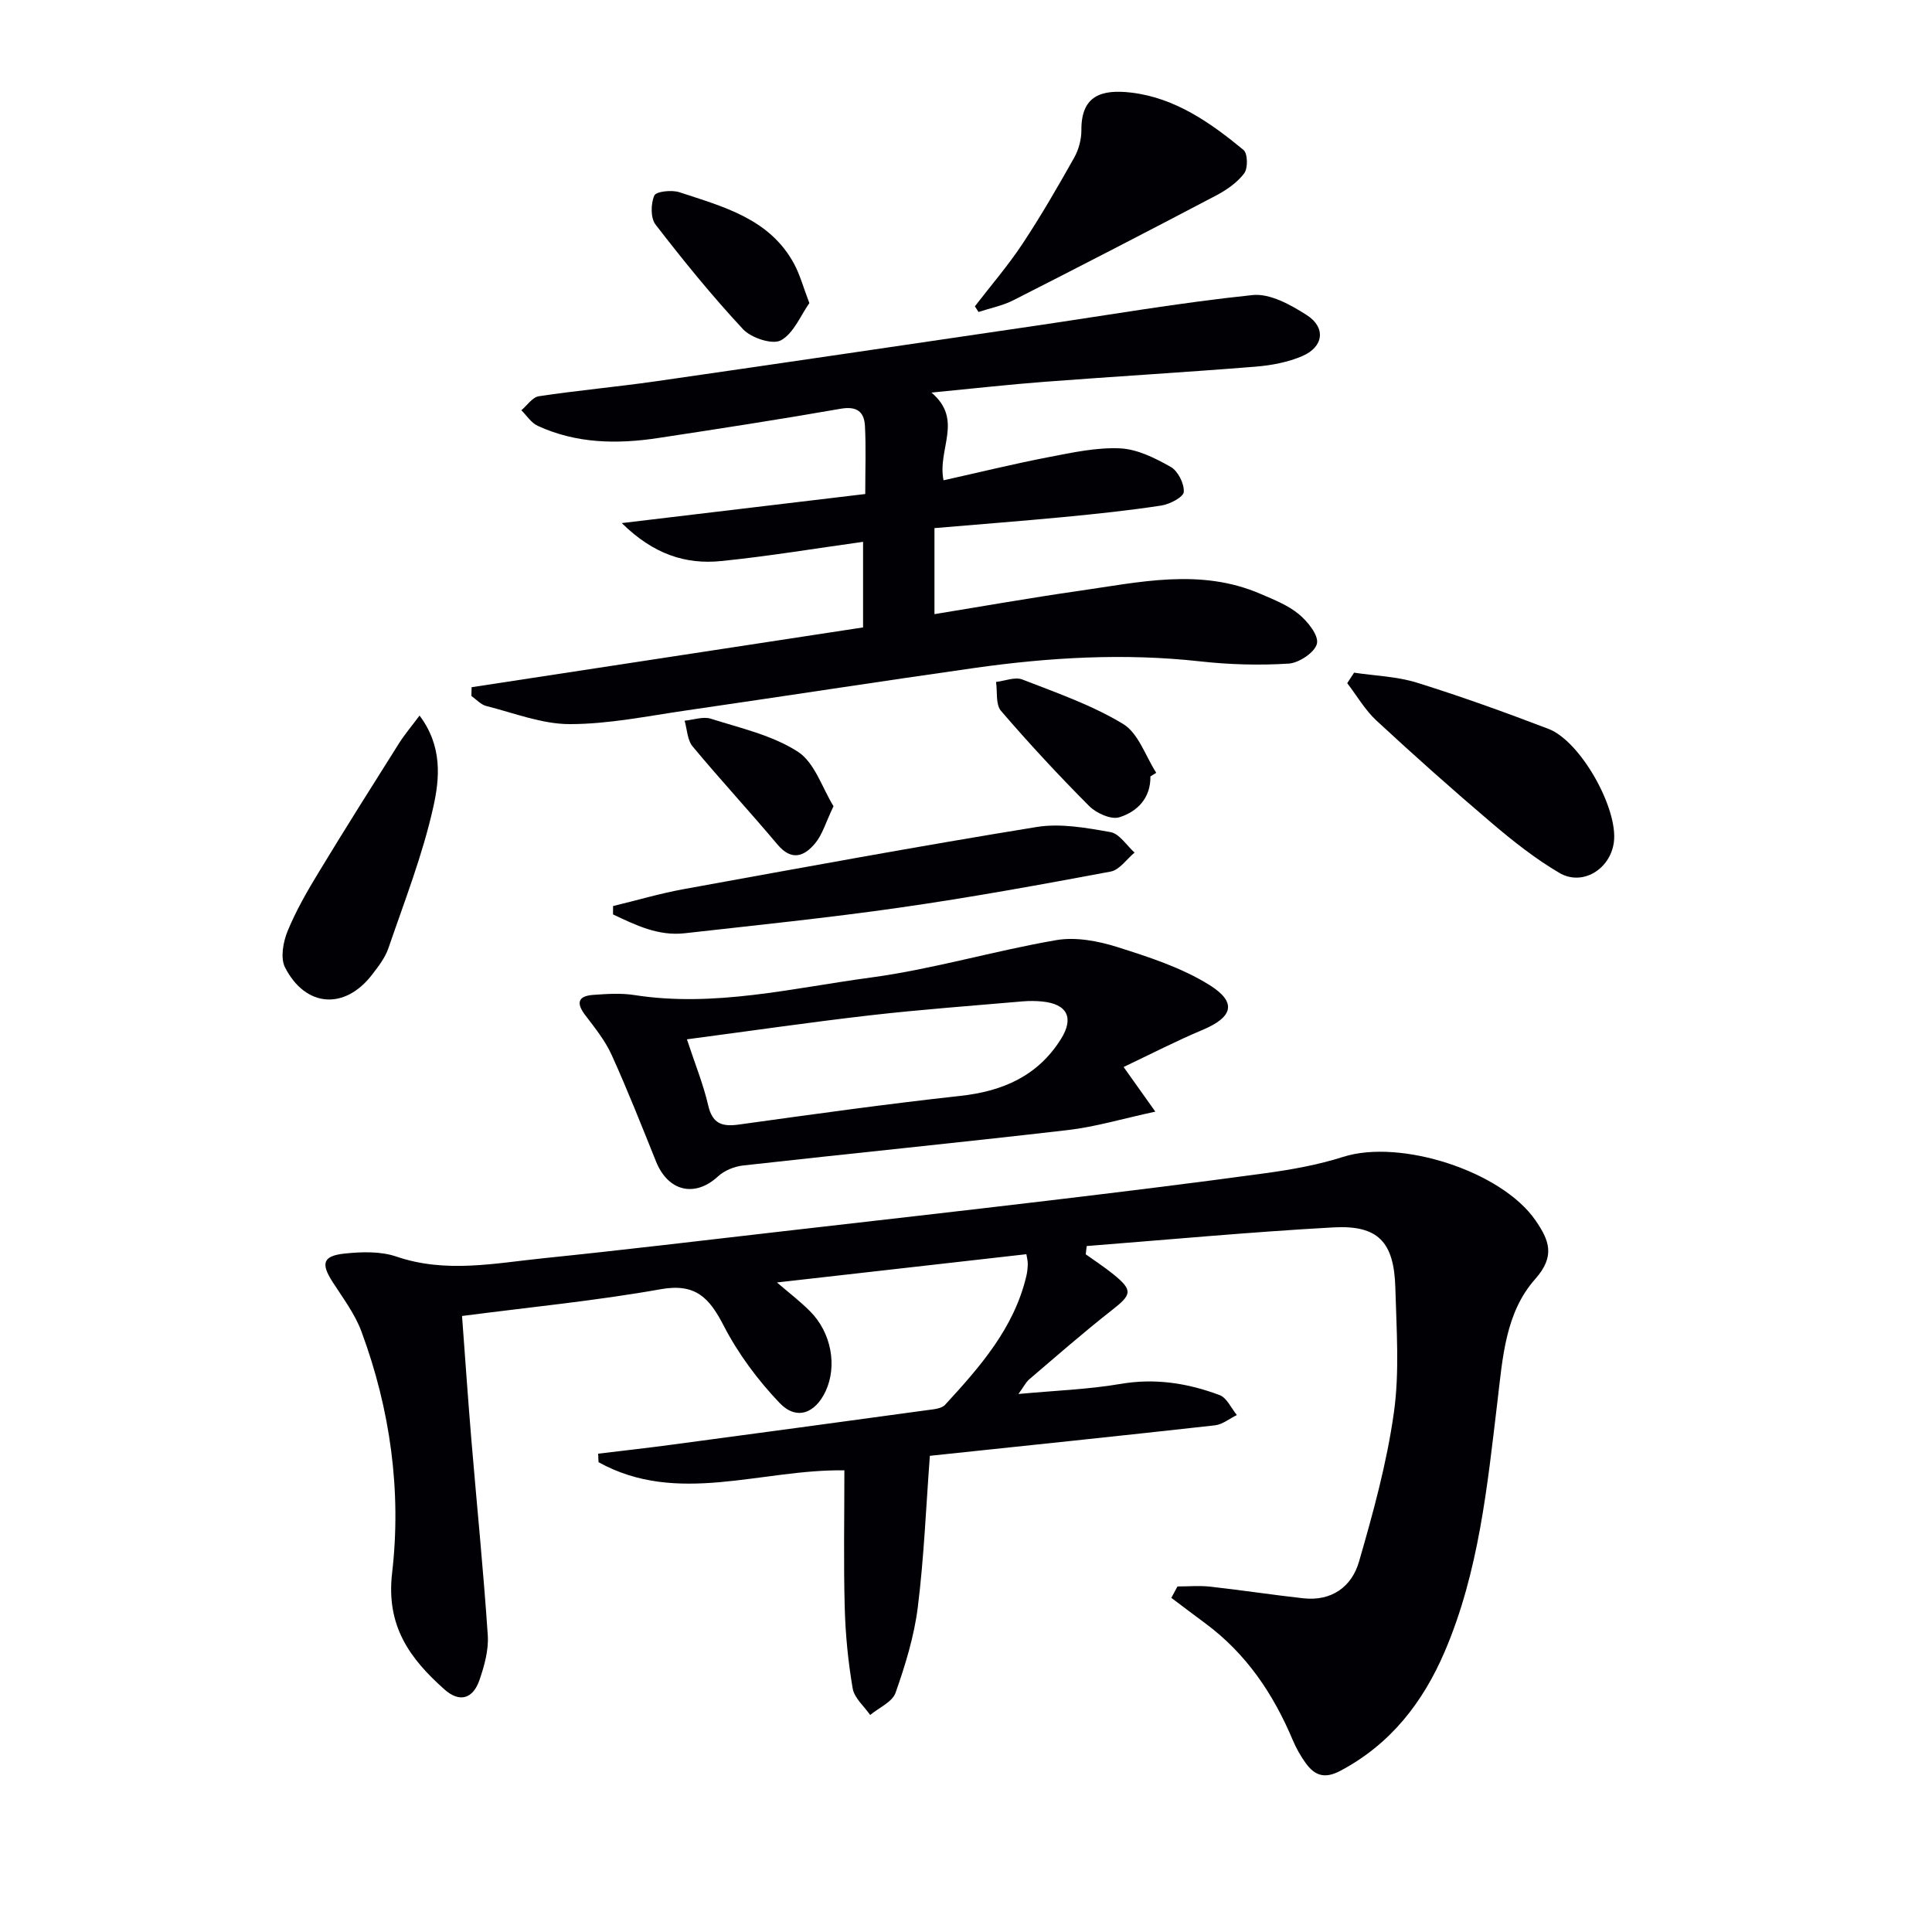 <svg enable-background="new 0 0 400 400" viewBox="0 0 400 400" xmlns="http://www.w3.org/2000/svg"><g fill="#010105"><path d="m212.5 259.67c-17.43 1.97-34.34 3.89-51.64 5.85 2.45 2.11 4.79 3.89 6.85 5.96 4.42 4.42 5.67 11.35 3.21 16.59-2.17 4.6-6.04 6.05-9.53 2.38-4.51-4.73-8.57-10.19-11.56-15.99-2.98-5.77-5.81-8.83-13.04-7.54-13.35 2.38-26.89 3.69-41.13 5.54.65 8.66 1.22 17.08 1.92 25.48 1.13 13.55 2.5 27.08 3.41 40.64.2 3.03-.7 6.28-1.71 9.22-1.37 3.99-4.15 4.75-7.27 1.97-7.14-6.36-12.11-13.08-10.83-24.09 1.97-16.95-.37-33.87-6.35-50.01-1.35-3.65-3.82-6.91-5.96-10.24-2.45-3.81-2.07-5.4 2.44-5.89 3.56-.38 7.49-.5 10.79.63 10.23 3.49 20.38 1.36 30.53.32 16.51-1.69 33-3.68 49.49-5.57 18.31-2.1 36.63-4.17 54.94-6.35 15.01-1.79 30.02-3.63 44.99-5.68 5.4-.74 10.85-1.72 16.03-3.37 11.86-3.78 32.83 2.96 39.84 13.16 2.81 4.09 4.16 7.36-.07 12.13-6.18 6.95-6.74 16.3-7.81 25.26-2.11 17.62-3.85 35.37-10.95 51.93-4.5 10.49-11.21 19.13-21.59 24.63-3.28 1.74-5.33.96-7.19-1.63-1.06-1.47-1.97-3.09-2.67-4.76-4.01-9.53-9.61-17.85-18.02-24.09-2.38-1.76-4.74-3.56-7.11-5.33.42-.79.85-1.58 1.27-2.36 2.27 0 4.56-.21 6.8.04 6.43.71 12.83 1.7 19.26 2.41 5.85.65 10.02-2.39 11.52-7.56 2.94-10.16 5.77-20.46 7.23-30.9 1.19-8.46.53-17.22.3-25.83-.26-9.5-3.57-13.01-12.84-12.5-17.04.94-34.04 2.53-51.06 3.86-.07.57-.13 1.14-.2 1.71 1.92 1.38 3.91 2.66 5.74 4.15 4.06 3.31 3.81 4.18-.28 7.38-5.87 4.59-11.48 9.52-17.15 14.35-.71.61-1.15 1.54-2.24 3.04 7.58-.71 14.45-.94 21.16-2.09 7.17-1.22 13.91-.15 20.49 2.32 1.5.56 2.4 2.71 3.57 4.13-1.51.73-2.96 1.95-4.53 2.13-19.62 2.19-39.25 4.22-59.03 6.31-.8 10.6-1.21 21.03-2.5 31.35-.75 6.01-2.58 11.96-4.6 17.7-.67 1.92-3.44 3.09-5.26 4.61-1.26-1.82-3.28-3.51-3.62-5.49-.95-5.53-1.5-11.18-1.65-16.79-.25-9.29-.07-18.6-.07-28.37-17.27-.27-34.59 7.36-50.9-1.69-.03-.59-.05-1.17-.08-1.76 5.13-.62 10.26-1.19 15.38-1.88 17.6-2.35 35.19-4.73 52.78-7.14 1.27-.17 2.92-.29 3.67-1.1 7.22-7.86 14.29-15.87 16.83-26.69.19-.8.27-1.64.29-2.47.01-.64-.17-1.28-.29-2.02z"/><path d="m193.47 109.34v17.81c10.17-1.65 19.94-3.39 29.75-4.79 12.62-1.8 25.31-4.81 37.81.62 2.73 1.18 5.63 2.31 7.87 4.17 1.83 1.51 4.15 4.38 3.76 6.09-.4 1.8-3.69 4.01-5.84 4.15-6.08.39-12.27.21-18.34-.46-15.67-1.74-31.24-.83-46.75 1.37-19.88 2.82-39.72 5.9-59.59 8.78-8.03 1.16-16.1 2.84-24.15 2.84-5.77.01-11.56-2.3-17.31-3.75-1.13-.28-2.06-1.36-3.08-2.07.01-.61.02-1.21.04-1.82 26.98-4.12 53.96-8.24 81.05-12.38 0-6.03 0-11.77 0-17.72-10.01 1.39-19.66 3-29.37 3.98-7.34.74-13.99-1.37-20.59-7.86 17.51-2.09 33.76-4.03 50.41-6.02 0-5.22.17-9.65-.06-14.07-.15-2.96-1.67-4.17-5.04-3.58-12.56 2.2-25.17 4.14-37.79 6.06-8.5 1.29-16.94 1.16-24.93-2.53-1.34-.62-2.27-2.12-3.38-3.22 1.2-1 2.29-2.7 3.61-2.9 8.03-1.21 16.14-1.94 24.18-3.09 26.28-3.78 52.54-7.67 78.81-11.53 14.92-2.19 29.8-4.77 44.79-6.33 3.6-.38 7.91 2.02 11.24 4.16 3.99 2.57 3.47 6.57-.92 8.46-2.99 1.29-6.39 1.93-9.66 2.2-14.57 1.17-29.17 2.03-43.75 3.14-7.27.55-14.52 1.37-23.39 2.23 6.69 5.66 1.17 11.68 2.5 18.16 7.42-1.65 14.59-3.42 21.84-4.81 4.87-.94 9.86-2.03 14.74-1.8 3.57.17 7.24 2.02 10.46 3.84 1.5.85 2.81 3.46 2.7 5.18-.07 1.06-2.88 2.54-4.61 2.81-6.72 1.03-13.5 1.74-20.27 2.39-8.76.83-17.54 1.51-26.74 2.29z"/><path d="m232.63 220.91c2.15 3.02 3.84 5.4 6.57 9.24-6.72 1.45-12.33 3.14-18.05 3.81-22.41 2.6-44.87 4.83-67.29 7.34-1.81.2-3.87 1.03-5.19 2.25-4.78 4.42-10.33 3.16-12.84-3.06-2.98-7.39-5.9-14.81-9.19-22.07-1.34-2.96-3.46-5.6-5.45-8.21-1.93-2.53-1.57-4 1.64-4.23 2.81-.2 5.71-.4 8.47.03 16.62 2.6 32.77-1.45 48.98-3.62 12.92-1.74 25.55-5.54 38.43-7.75 4.03-.69 8.64.18 12.63 1.44 6.55 2.07 13.3 4.26 19.06 7.85 5.79 3.62 4.83 6.66-1.4 9.29-5.46 2.29-10.74 5.02-16.37 7.69zm-90.41-5.73c1.7 5.17 3.4 9.31 4.39 13.62.87 3.81 2.81 4.52 6.34 4.03 15.28-2.12 30.56-4.26 45.89-5.94 8.79-.96 16.02-4.13 20.8-11.74 2.8-4.45 1.3-7.29-3.87-7.8-1.31-.13-2.66-.14-3.98-.03-10.58.92-21.18 1.69-31.73 2.9-12.32 1.42-24.61 3.21-37.84 4.96z"/><path d="m126.93 187.59c4.88-1.18 9.72-2.61 14.65-3.51 24.33-4.42 48.64-8.9 73.05-12.86 4.93-.8 10.27.17 15.29 1.06 1.85.33 3.33 2.76 4.98 4.24-1.64 1.36-3.12 3.59-4.95 3.93-14.52 2.72-29.06 5.37-43.67 7.46-14.79 2.12-29.67 3.64-44.52 5.31-5.5.62-10.18-1.7-14.84-3.9 0-.58.01-1.16.01-1.73z"/><path d="m280.35 139.27c4.35.65 8.86.78 13.01 2.07 9.18 2.86 18.25 6.13 27.24 9.57 6.66 2.54 14.48 16.56 13.53 23.5-.76 5.57-6.51 9.12-11.29 6.31-4.97-2.92-9.58-6.57-13.99-10.32-8.11-6.89-16.06-13.98-23.87-21.21-2.37-2.2-4.06-5.15-6.05-7.75.47-.73.95-1.45 1.42-2.17z"/><path d="m201.84 63.42c3.3-4.29 6.85-8.4 9.83-12.9 3.84-5.79 7.32-11.82 10.73-17.88.94-1.67 1.5-3.79 1.49-5.71-.05-7.19 4.22-8.49 10.39-7.75 9.02 1.09 16.36 6.23 23.18 11.87.87.72.94 3.79.14 4.84-1.44 1.91-3.64 3.44-5.81 4.58-13.94 7.33-27.94 14.56-41.98 21.69-2.24 1.14-4.81 1.64-7.22 2.43-.24-.39-.5-.78-.75-1.17z"/><path d="m86.86 148.15c4.79 6.36 4.16 13.07 2.86 18.89-2.21 9.96-5.99 19.59-9.31 29.29-.68 1.98-2.08 3.78-3.39 5.48-5.63 7.31-13.74 6.79-18-1.5-1-1.94-.41-5.25.51-7.5 1.75-4.27 4.09-8.33 6.5-12.29 5.42-8.94 11.01-17.79 16.59-26.64 1.18-1.86 2.63-3.56 4.24-5.73z"/><path d="m167.57 62.75c-1.81 2.56-3.24 6.25-5.89 7.71-1.74.96-6.15-.49-7.83-2.29-6.42-6.88-12.37-14.22-18.13-21.68-1.05-1.36-.99-4.31-.25-6.01.38-.86 3.62-1.2 5.2-.68 9.06 3 18.62 5.43 23.71 14.77 1.25 2.3 1.92 4.88 3.19 8.18z"/><path d="m238.18 160.75c.07 4.5-2.72 7.3-6.44 8.46-1.71.53-4.75-.84-6.22-2.31-6.33-6.35-12.44-12.94-18.28-19.73-1.13-1.31-.72-3.95-1.02-5.98 1.83-.21 3.92-1.1 5.44-.51 7.1 2.76 14.41 5.3 20.87 9.21 3.17 1.92 4.63 6.65 6.86 10.11-.4.25-.8.5-1.21.75z"/><path d="m172.57 166.92c-1.62 3.38-2.29 5.85-3.78 7.65-2.23 2.71-4.87 3.79-7.81.29-5.76-6.85-11.85-13.43-17.58-20.32-1.1-1.32-1.14-3.53-1.66-5.33 1.83-.17 3.84-.92 5.46-.4 6.14 1.95 12.72 3.42 18 6.83 3.48 2.26 5.04 7.51 7.37 11.28z"/></g></svg>
